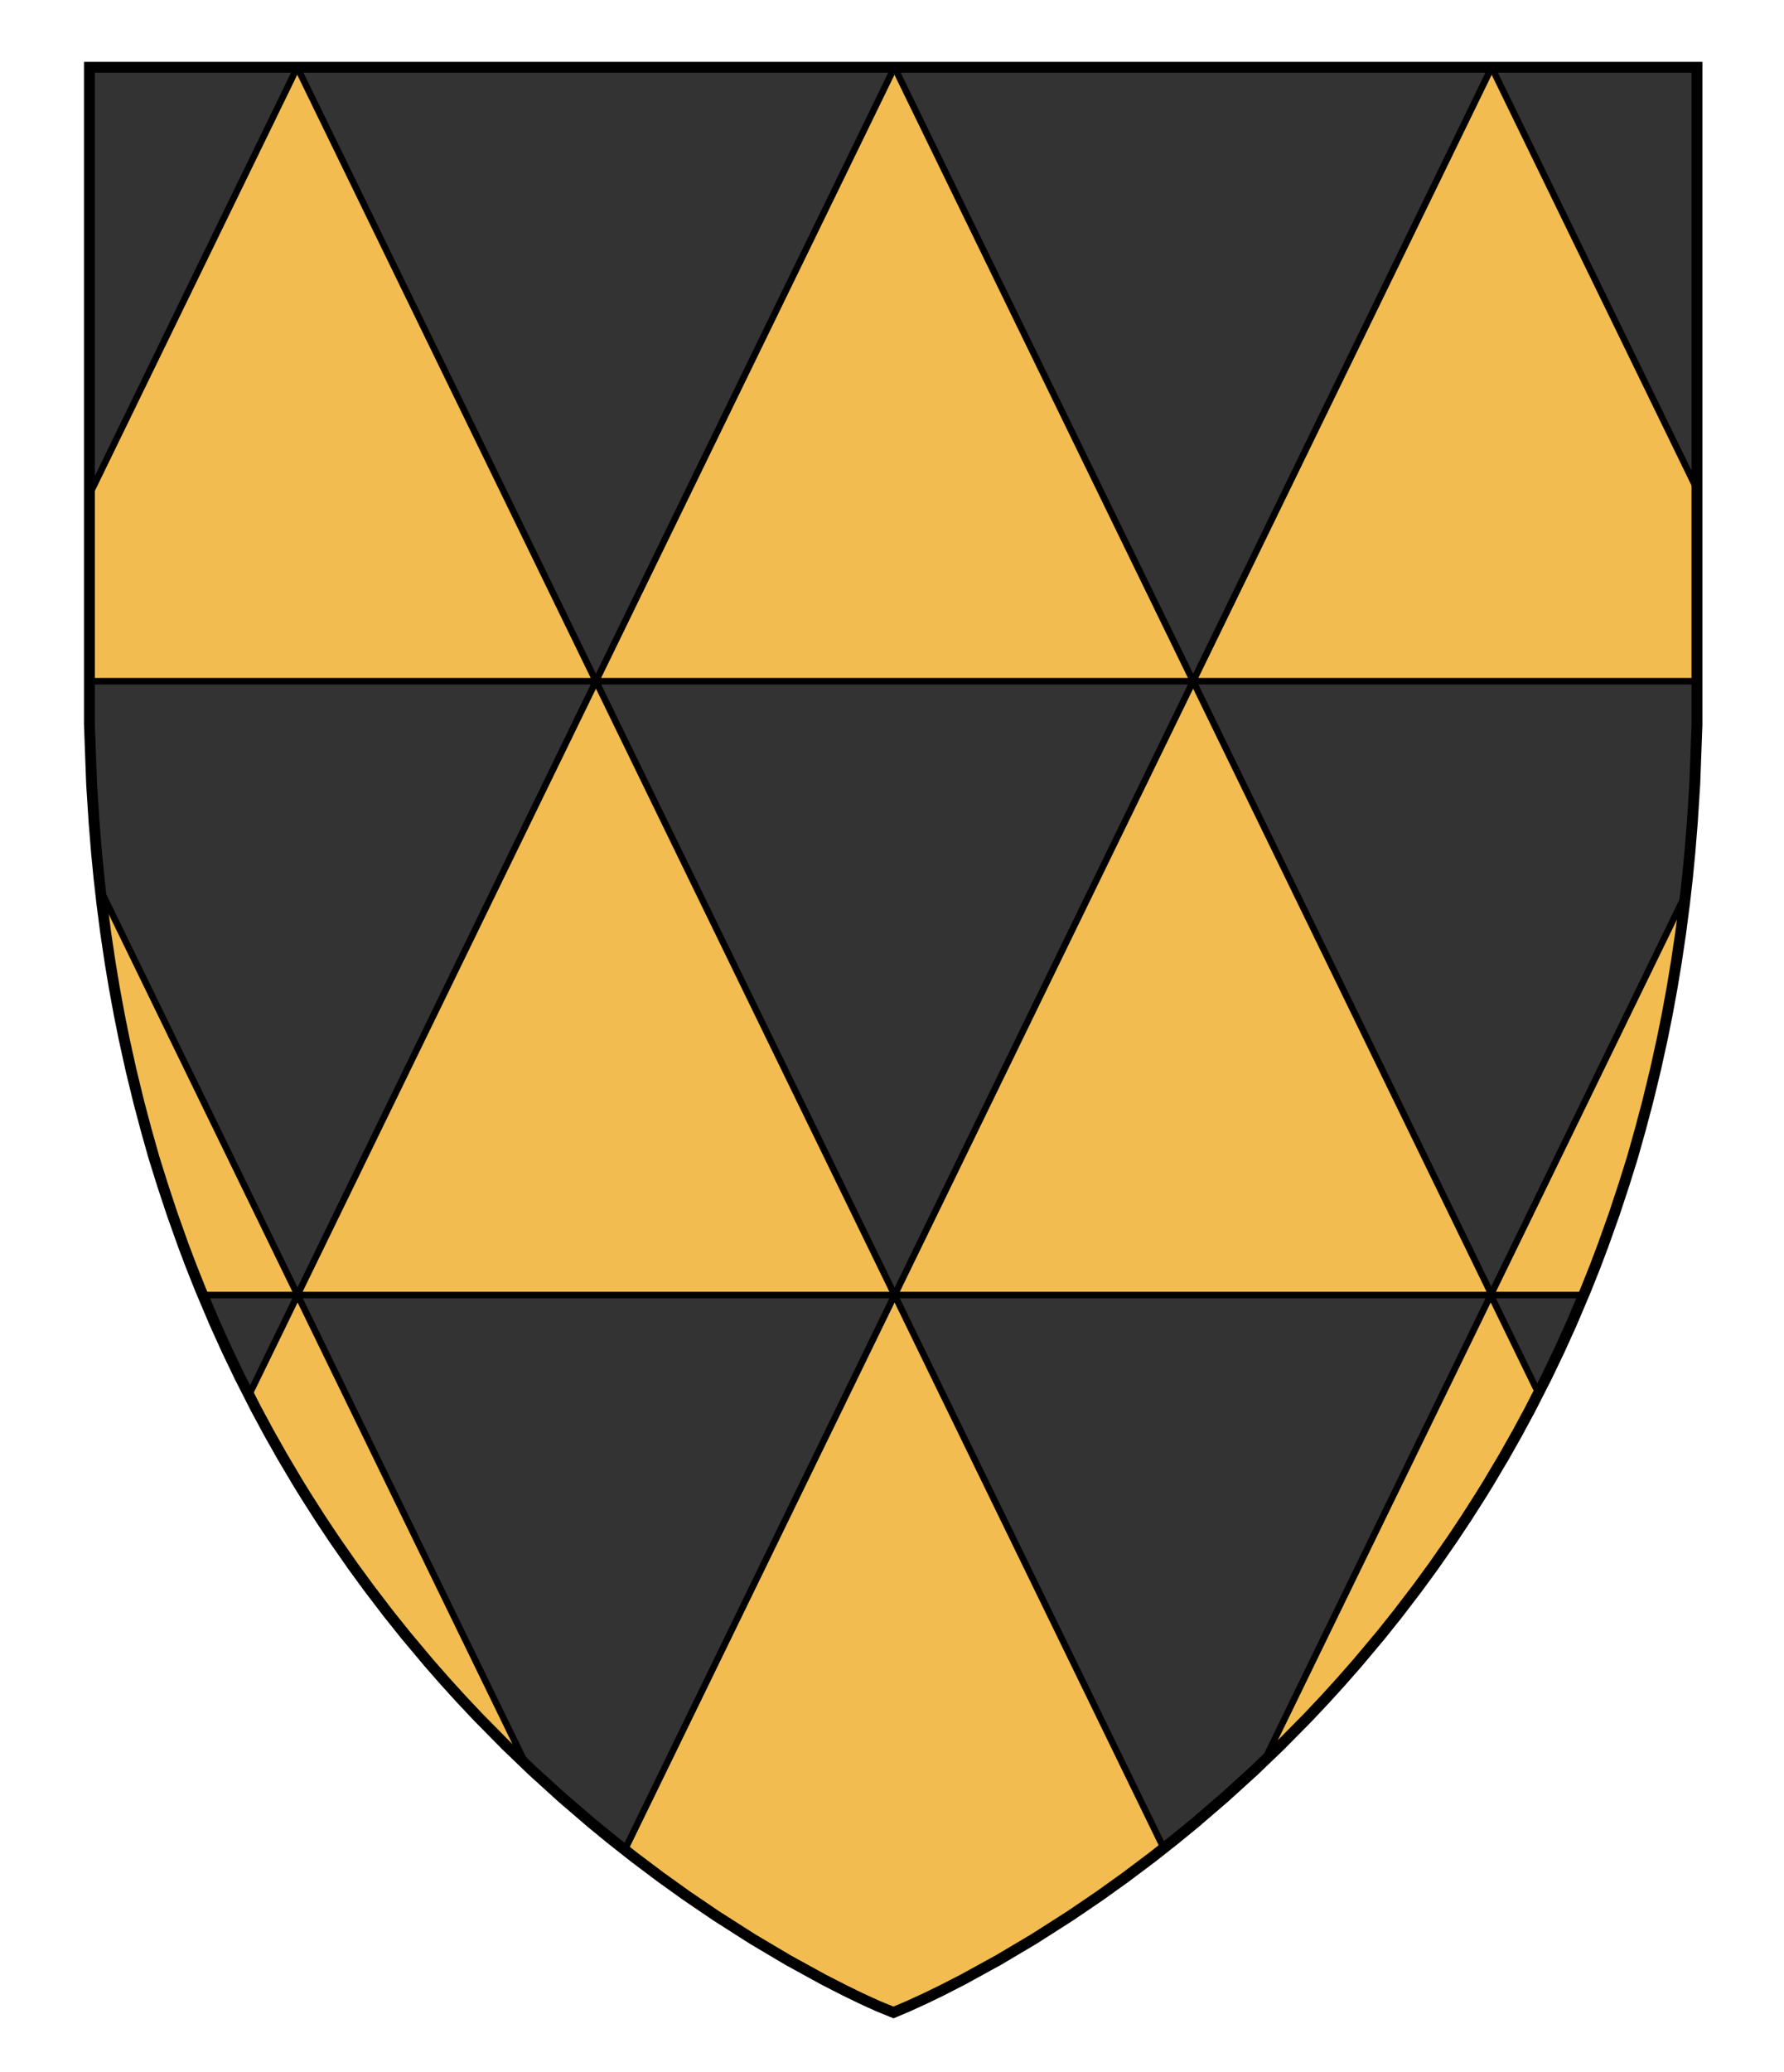 <?xml version="1.0" encoding="UTF-8" standalone="no"?>
<svg
   xmlns:dc="http://purl.org/dc/elements/1.1/"
   xmlns:cc="http://creativecommons.org/ns#"
   xmlns:rdf="http://www.w3.org/1999/02/22-rdf-syntax-ns#"
   xmlns:svg="http://www.w3.org/2000/svg"
   xmlns="http://www.w3.org/2000/svg"
   xmlns:sodipodi="http://sodipodi.sourceforge.net/DTD/sodipodi-0.dtd"
   xmlns:inkscape="http://www.inkscape.org/namespaces/inkscape"
   sodipodi:docname="Rohrbach.svg"
   inkscape:version="1.0 (4035a4fb49, 2020-05-01)"
   xml:space="preserve"
   enable-background="new 0 0 820 952"
   viewBox="0 0 820 952"
   height="952px"
   width="820px"
   y="0px"
   x="0px"
   id="Layer_1"
   version="1.1"><defs
     id="defs17" /><sodipodi:namedview
     inkscape:document-rotation="0"
     inkscape:current-layer="Layer_1"
     inkscape:window-maximized="0"
     inkscape:window-y="0"
     inkscape:window-x="0"
     inkscape:cy="476"
     inkscape:cx="410"
     inkscape:zoom="0.24789916"
     showgrid="false"
     id="namedview15"
     inkscape:window-height="480"
     inkscape:window-width="714"
     inkscape:pageshadow="2"
     inkscape:pageopacity="0"
     guidetolerance="10"
     gridtolerance="10"
     objecttolerance="10"
     borderopacity="1"
     bordercolor="#666666"
     pagecolor="#ffffff" /><g
     id="g861"><g
       id="g3"><polygon
         style="fill:#f2bc51;fill-opacity:1"
         fill="#bc2e2e"
         points="442.712,909.332 458.905,900.44 475.176,890.79 492.008,880.053 505.44,870.924 517.323,862.415 529.428,853.323 540.177,844.862 549.428,837.278 562.823,825.767 576.447,813.392 588.479,801.847 601.385,788.763 609.259,780.396 616.475,772.457 623.923,763.969 634.676,751.149 642.53,741.326 651.604,729.449 659.016,719.303 667.615,706.95 673.851,697.586 680.509,687.156 684.299,681.007 691.438,668.964 697.447,658.324 703.379,647.319 711.005,632.333 716.823,620.176 722.388,607.887 728.906,592.508 733.25,581.61 736.781,572.265 741.984,557.676 746.44,544.199 750.365,531.64 753.948,518.928 757.308,506.275 760.887,491.567 764.071,477.121 766.394,465.565 768.541,453.862 770.531,441.862 772.532,428.381 774.282,414.896 775.598,403.312 776.719,391.833 777.861,377.749 778.979,360.396 779.395,349.209 780,332.9 780,30.9 41.101,30.9 41.101,332.9 41.706,349.209 42.122,360.396 43.237,377.749 44.382,391.833 45.503,403.312 46.812,414.896 48.562,428.381 50.562,441.862 52.56,453.862 54.707,465.565 57.027,477.121 60.214,491.567 63.793,506.275 67.149,518.928 70.731,531.64 74.659,544.199 79.115,557.676 84.312,572.265 87.851,581.61 92.188,592.508 98.713,607.887 104.274,620.176 110.096,632.333 117.722,647.319 123.65,658.324 129.661,668.964 136.802,681.007 140.592,687.156 147.25,697.586 153.479,706.95 162.085,719.303 169.495,729.449 178.567,741.326 186.425,751.149 197.178,763.969 204.626,772.457 211.842,780.396 219.716,788.763 232.622,801.847 244.65,813.392 258.271,825.767 271.673,837.278 280.924,844.862 291.673,853.323 303.771,862.415 315.656,870.924 329.093,880.053 345.925,890.79 362.193,900.44 378.389,909.332 387.924,914.22 395.73,918.021 403.438,921.551 410.698,924.5 417.658,921.551 425.365,918.021 433.177,914.22 "
         id="polygon5" /></g><g
       id="g7"><polygon
         style="fill:#333333;fill-opacity:1"
         fill="#f6f6f6"
         stroke="#000000"
         stroke-width="3"
         stroke-miterlimit="10"
         points="273.924,312.941 411.198,594.924 548.416,312.941 "
         id="polygon9" /><polygon
         style="fill:#333333;fill-opacity:1"
         fill="#f6f6f6"
         stroke="#000000"
         stroke-width="3"
         stroke-miterlimit="10"
         points="548.416,312.941 685.64,30.942 411.131,30.942 "
         id="polygon11" /><path
         style="fill:#333333;fill-opacity:1"
         fill="#f6f6f6"
         stroke="#000000"
         stroke-width="3"
         stroke-miterlimit="10"
         d="M 136.794,594.941 241.398,809.81 c -0.103,0.056 -0.199,0.115 -0.301,0.171 l 3.553,3.41 13.621,12.375 13.402,11.512 9.251,7.584 6.127,4.823 c 0.08,-0.045 0.158,-0.084 0.238,-0.128 L 411.188,594.941 Z"
         id="path13" /><polygon
         style="fill:#333333;fill-opacity:1"
         fill="#f6f6f6"
         stroke="#000000"
         stroke-width="3"
         stroke-miterlimit="10"
         points="562.823,825.767 576.447,813.392 581.029,808.995 685.19,594.941 411.194,594.941 534.889,849.025 540.177,844.862 549.428,837.278 "
         id="polygon15" /><polygon
         style="fill:#333333;fill-opacity:1"
         fill="#f6f6f6"
         stroke="#000000"
         stroke-width="3"
         stroke-miterlimit="10"
         points="776.719,391.833 777.861,377.749 778.979,360.396 779.395,349.209 780,332.9 780,312.941 548.416,312.941 685.446,594.418 774.733,410.931 775.598,403.312 "
         id="polygon17" /><path
         style="fill:#333333;fill-opacity:1"
         fill="#f6f6f6"
         stroke="#000000"
         stroke-width="3"
         stroke-miterlimit="10"
         d="M 136.753,594.828 273.923,312.941 H 273.904 41.101 V 332.9 l 0.605,16.309 0.416,11.187 1.114,17.353 1.146,14.084 1.121,11.479 0.803,7.107 c 0.308,0.17 0.606,0.341 0.92,0.51 z"
         id="path19" /><polygon
         style="fill:#333333;fill-opacity:1"
         fill="#f6f6f6"
         stroke="#000000"
         stroke-width="3"
         stroke-miterlimit="10"
         points="685.642,30.943 780,224.766 780,30.943 "
         id="polygon21" /><path
         style="fill:#333333;fill-opacity:1"
         fill="#f6f6f6"
         stroke="#000000"
         stroke-width="3"
         stroke-miterlimit="10"
         d="m 41.101,192.304 c 0.566,11.275 0.893,22.404 0.893,33.102 L 136.622,30.942 H 41.101 Z"
         id="path23" /><polygon
         style="fill:#333333;fill-opacity:1"
         fill="#f6f6f6"
         stroke="#000000"
         stroke-width="3"
         stroke-miterlimit="10"
         points="273.906,312.941 411.131,30.942 136.621,30.941 "
         id="polygon25" /><polygon
         style="fill:#333333;fill-opacity:1"
         fill="#f6f6f6"
         stroke="#000000"
         stroke-width="3"
         stroke-miterlimit="10"
         points="685.194,594.941 707.117,639.974 711.005,632.333 716.823,620.176 722.388,607.887 727.874,594.941 "
         id="polygon27" /><path
         style="fill:#333333;fill-opacity:1"
         fill="#f6f6f6"
         stroke="#000000"
         stroke-width="3"
         stroke-miterlimit="10"
         d="m 93.22,594.941 5.493,12.945 5.561,12.289 5.822,12.157 4.103,8.062 c 0.197,-0.082 0.391,-0.156 0.59,-0.242 L 136.79,594.94 H 93.22 Z"
         id="path29" /></g><g
       id="g31"><polygon
         fill="none"
         stroke="#000000"
         stroke-width="5"
         stroke-miterlimit="10"
         points="442.712,909.332 458.905,900.44 475.176,890.79 492.008,880.053 505.44,870.924 517.323,862.415 529.428,853.323 540.177,844.862 549.428,837.278 562.823,825.767 576.447,813.392 588.479,801.847 601.385,788.763 609.259,780.396 616.475,772.457 623.923,763.969 634.676,751.149 642.53,741.326 651.604,729.449 659.016,719.303 667.615,706.95 673.851,697.586 680.509,687.156 684.299,681.007 691.438,668.964 697.447,658.324 703.379,647.319 711.005,632.333 716.823,620.176 722.388,607.887 728.906,592.508 733.25,581.61 736.781,572.265 741.984,557.676 746.44,544.199 750.365,531.64 753.948,518.928 757.308,506.275 760.887,491.567 764.071,477.121 766.394,465.565 768.541,453.862 770.531,441.862 772.532,428.381 774.282,414.896 775.598,403.312 776.719,391.833 777.861,377.749 778.979,360.396 779.395,349.209 780,332.9 780,30.9 41.101,30.9 41.101,332.9 41.706,349.209 42.122,360.396 43.237,377.749 44.382,391.833 45.503,403.312 46.812,414.896 48.562,428.381 50.562,441.862 52.56,453.862 54.707,465.565 57.027,477.121 60.214,491.567 63.793,506.275 67.149,518.928 70.731,531.64 74.659,544.199 79.115,557.676 84.312,572.265 87.851,581.61 92.188,592.508 98.713,607.887 104.274,620.176 110.096,632.333 117.722,647.319 123.65,658.324 129.661,668.964 136.802,681.007 140.592,687.156 147.25,697.586 153.479,706.95 162.085,719.303 169.495,729.449 178.567,741.326 186.425,751.149 197.178,763.969 204.626,772.457 211.842,780.396 219.716,788.763 232.622,801.847 244.65,813.392 258.271,825.767 271.673,837.278 280.924,844.862 291.673,853.323 303.771,862.415 315.656,870.924 329.093,880.053 345.925,890.79 362.193,900.44 378.389,909.332 387.924,914.22 395.73,918.021 403.438,921.551 410.698,924.5 417.658,921.551 425.365,918.021 433.177,914.22 "
         id="polygon33" /></g></g></svg>
